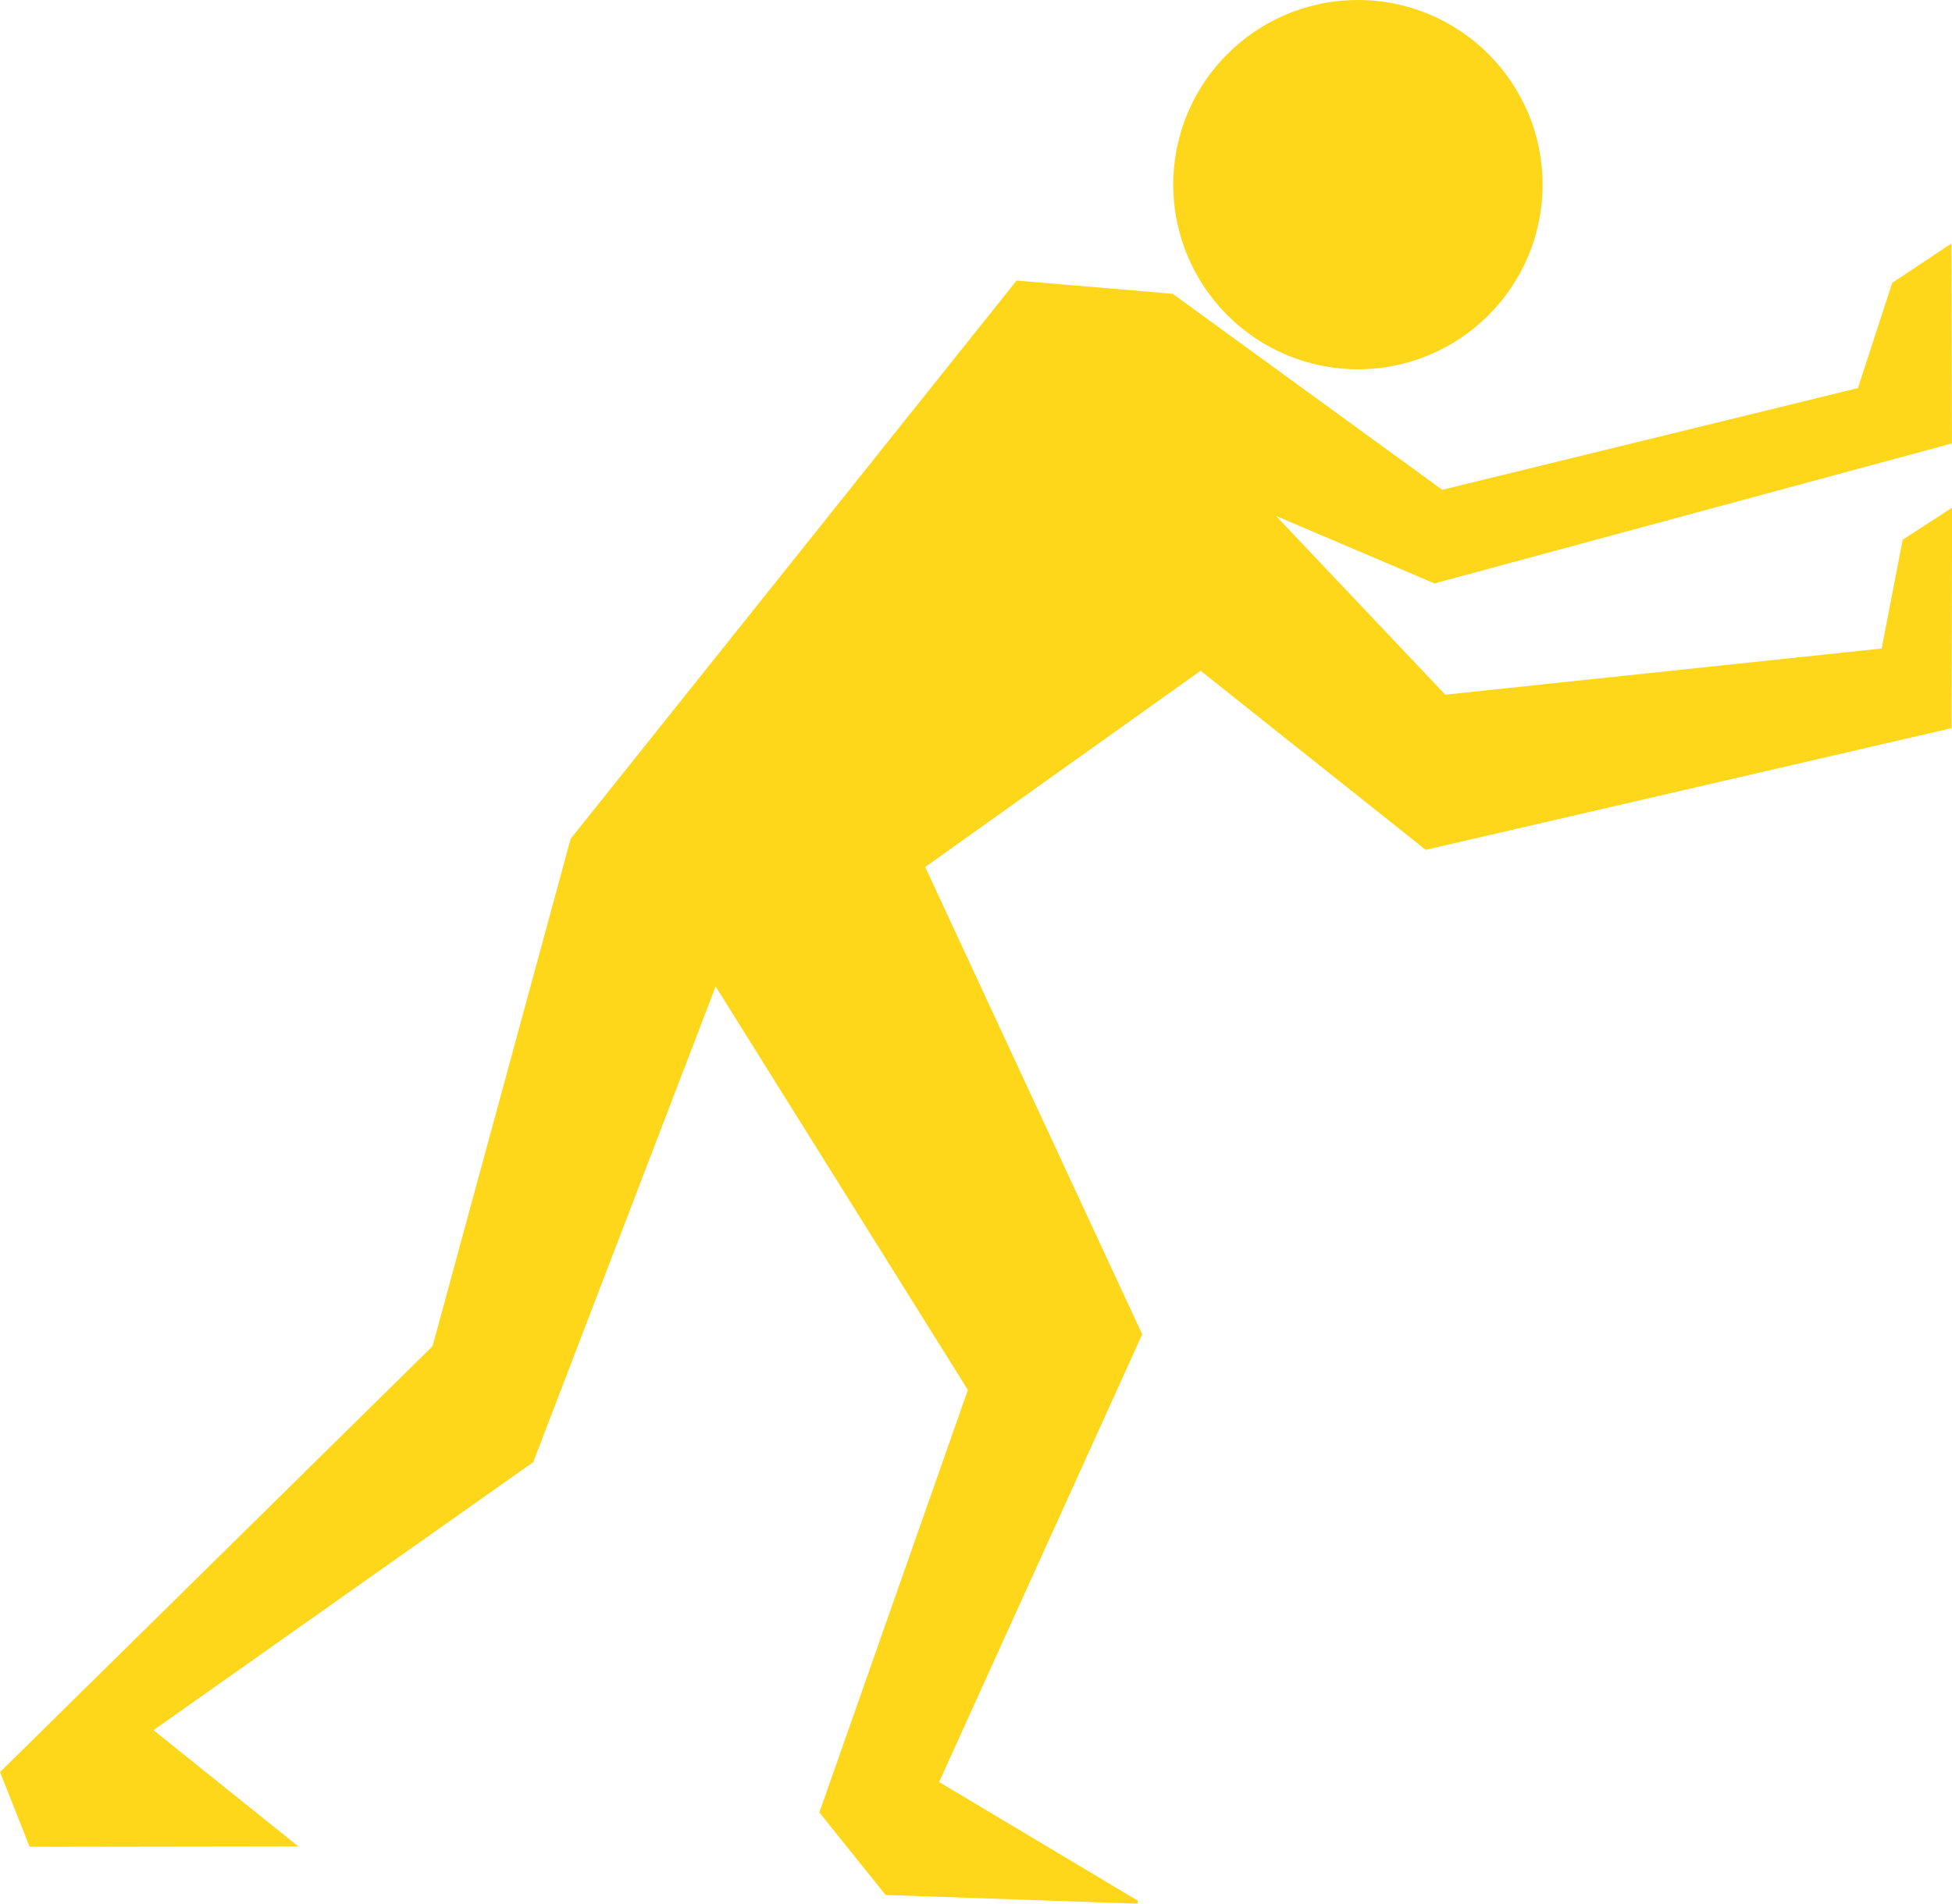 <?xml version="1.0" encoding="UTF-8" standalone="no"?><svg xmlns="http://www.w3.org/2000/svg" xmlns:xlink="http://www.w3.org/1999/xlink" fill="#fed71a" height="634.7" preserveAspectRatio="xMidYMid meet" version="1" viewBox="-0.1 0.0 650.7 634.7" width="650.7" zoomAndPan="magnify"><g id="change1_1"><path d="m273.26 829.61 66.739 39.875-83.688-2.896-21.763-27.123 49.498-140.82-84.744-135.58-61.109 159.38-127 89.669 47.698 38.274-87.819 0.126-9.617-24.293 144.04-141.87 46.046-169.19 148.41-185.83 51.641 4.38 89.93 65.403 139.06-34.023 11.463-35.199 18.818-12.512 0.163 65.343-171.96 46.536-54.857-23.364 58.238 61.512 146.08-15.452 7.027-36.44 15.534-10.048-0.186 72.178-174.67 40.429-75.14-59.792-92.448 65.895 72.417 155.98-67.795 149.46z" fill="inherit" stroke="#fed71a" transform="translate(39.048 -235.27)"/><path d="m626.65 150.29c0 33.997-27.56 61.556-61.556 61.556s-61.556-27.56-61.556-61.556 27.56-61.556 61.556-61.556 61.556 27.56 61.556 61.556z" fill="inherit" transform="translate(-112.532 -88.73)"/></g></svg>